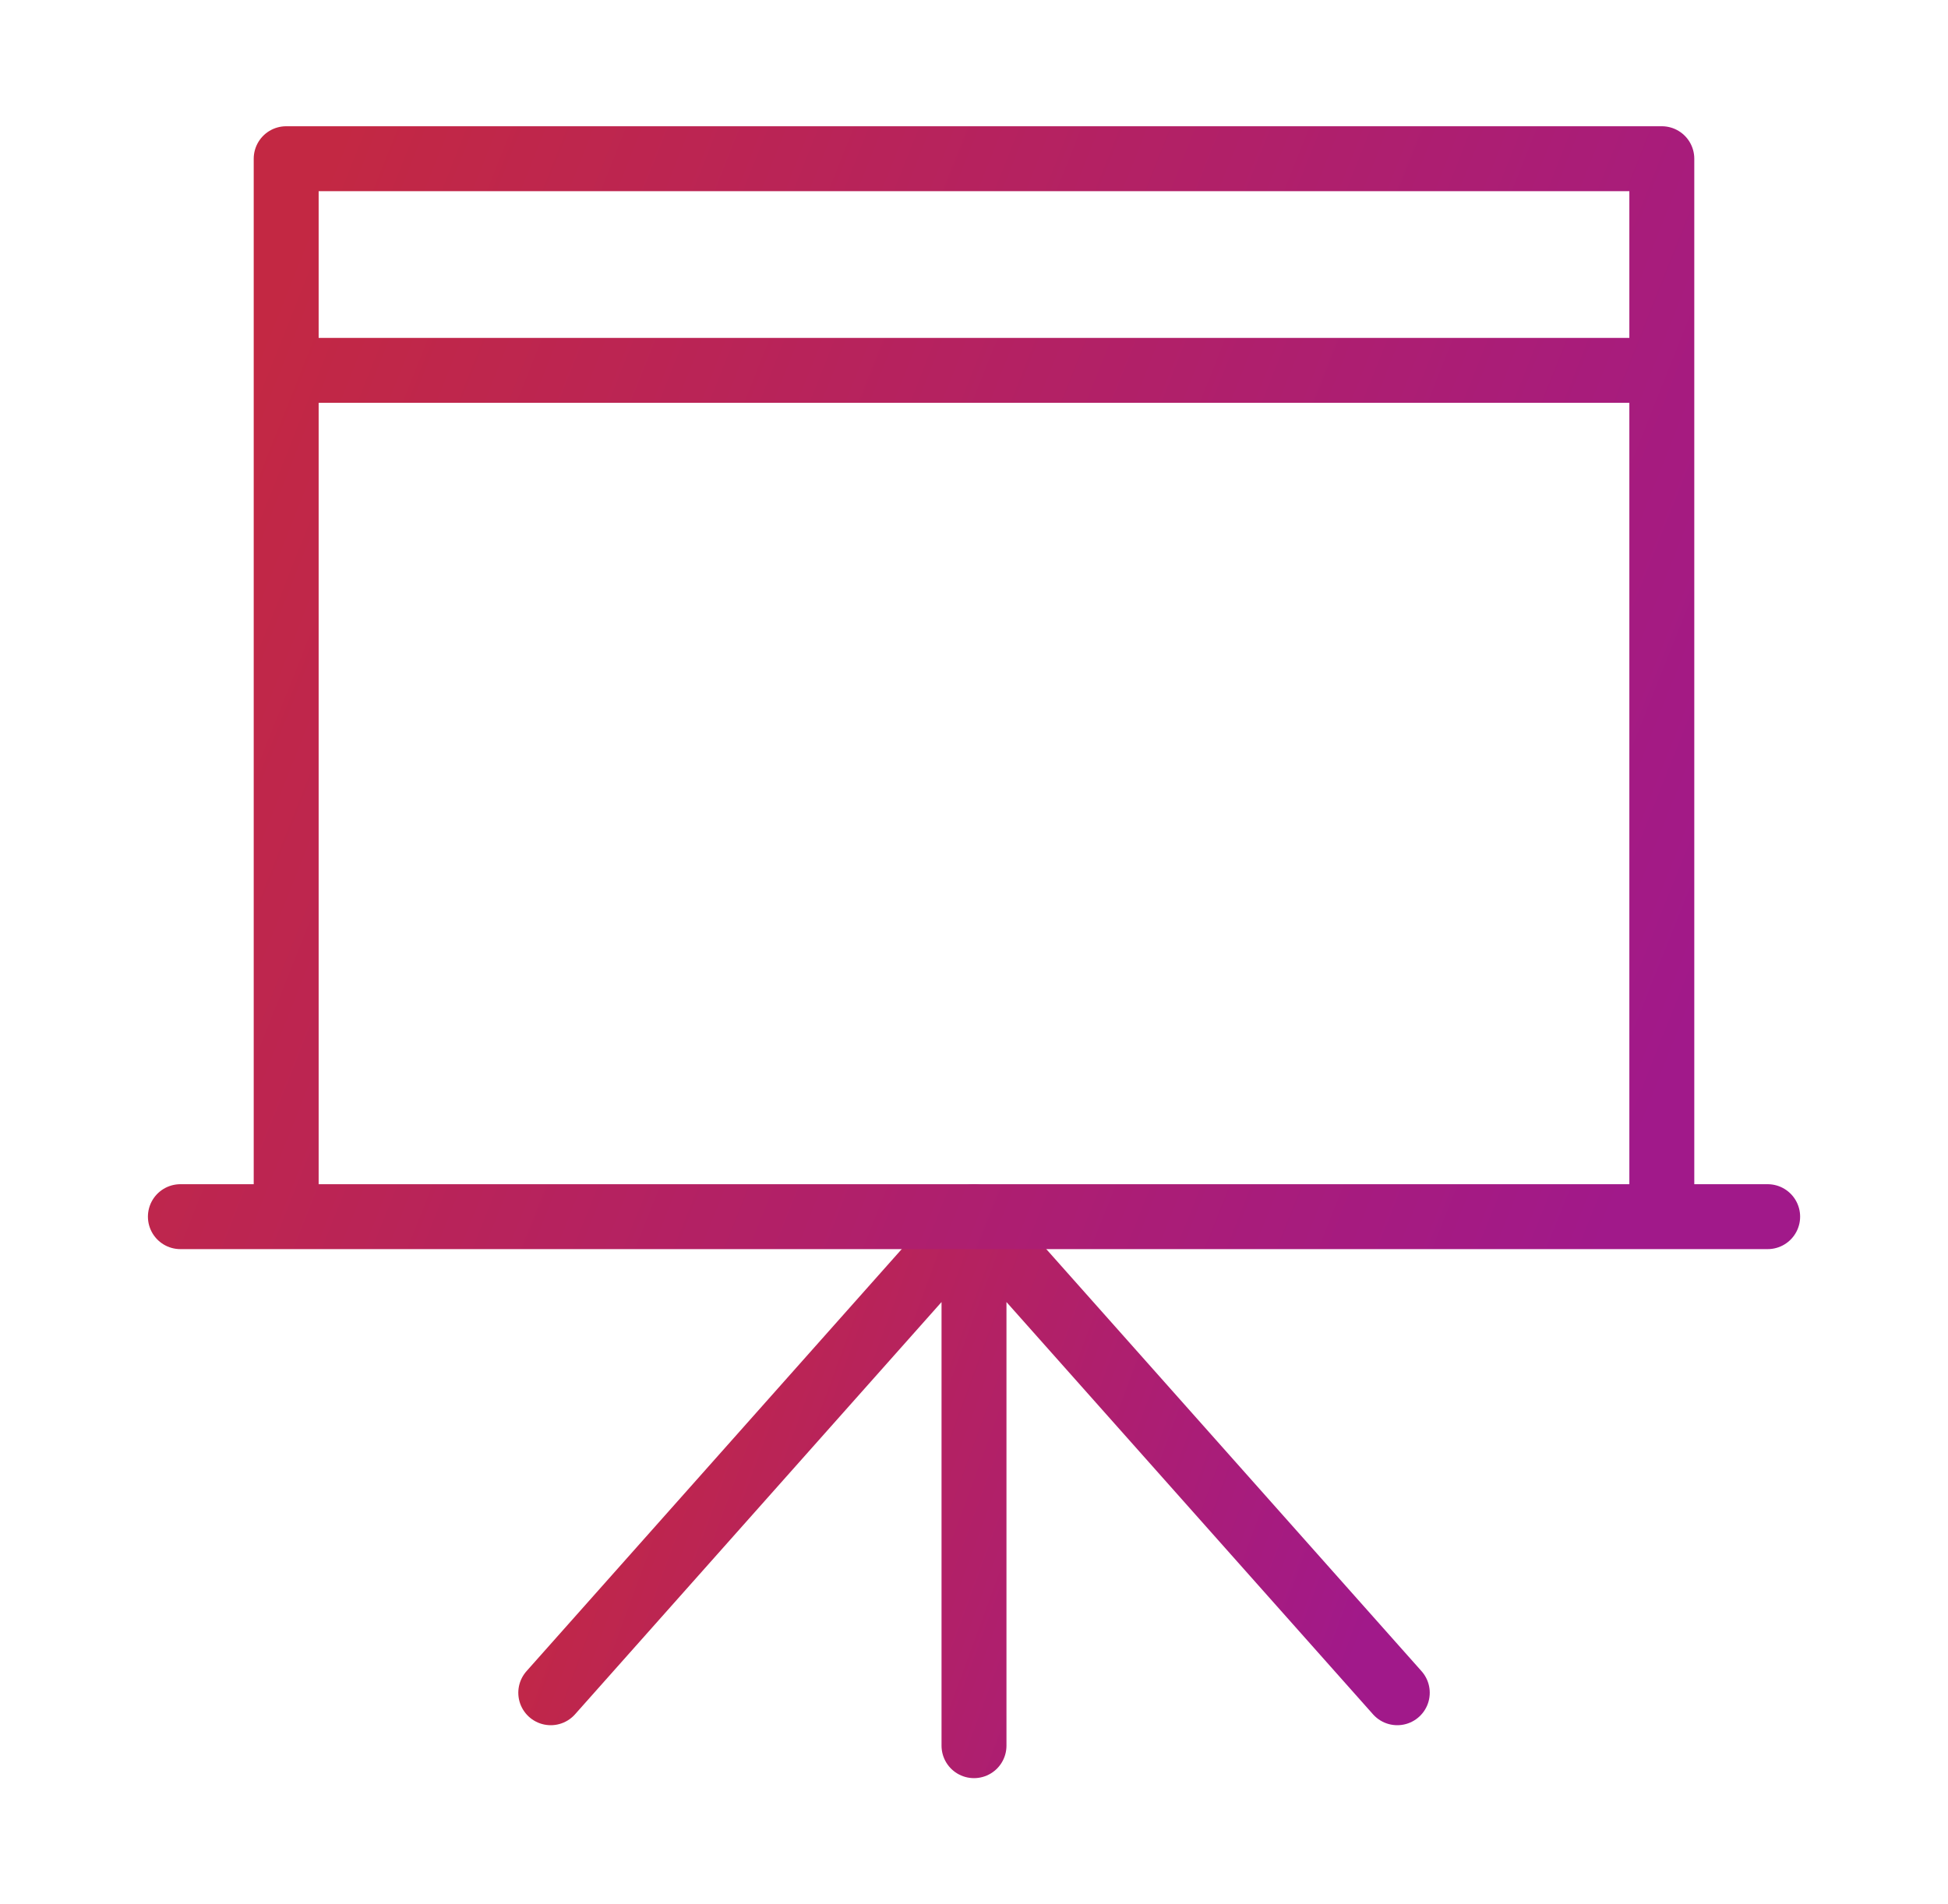 <svg width="45" height="44" viewBox="0 0 45 44" xmlns="http://www.w3.org/2000/svg">
    <defs>
        <linearGradient x1="100%" y1="61.031%" x2="0%" y2="38.271%" id="gtrr8tytya">
            <stop stop-color="#A1198A" offset="0%"/>
            <stop stop-color="#C32843" offset="100%"/>
        </linearGradient>
        <linearGradient x1="100%" y1="62.866%" x2="0%" y2="36.32%" id="vp5wzwvh6b">
            <stop stop-color="#A1198A" offset="0%"/>
            <stop stop-color="#C32843" offset="100%"/>
        </linearGradient>
    </defs>
    <g stroke-width="1.5" fill="none" fill-rule="evenodd" stroke-linecap="round" stroke-linejoin="round">
        <path d="M18.333 36.667V24.444m-9.777 11 9.777-11m9.778 11-9.778-11" stroke="url(#gtrr8tytya)" transform="translate(4.167 3.667)"/>
        <path d="M0 24.444h36.667m-34.223 0V0h31.778v24.444M2.444 4.89h31.778" stroke="url(#vp5wzwvh6b)" transform="translate(4.167 3.667)"/>
    </g>
</svg>
